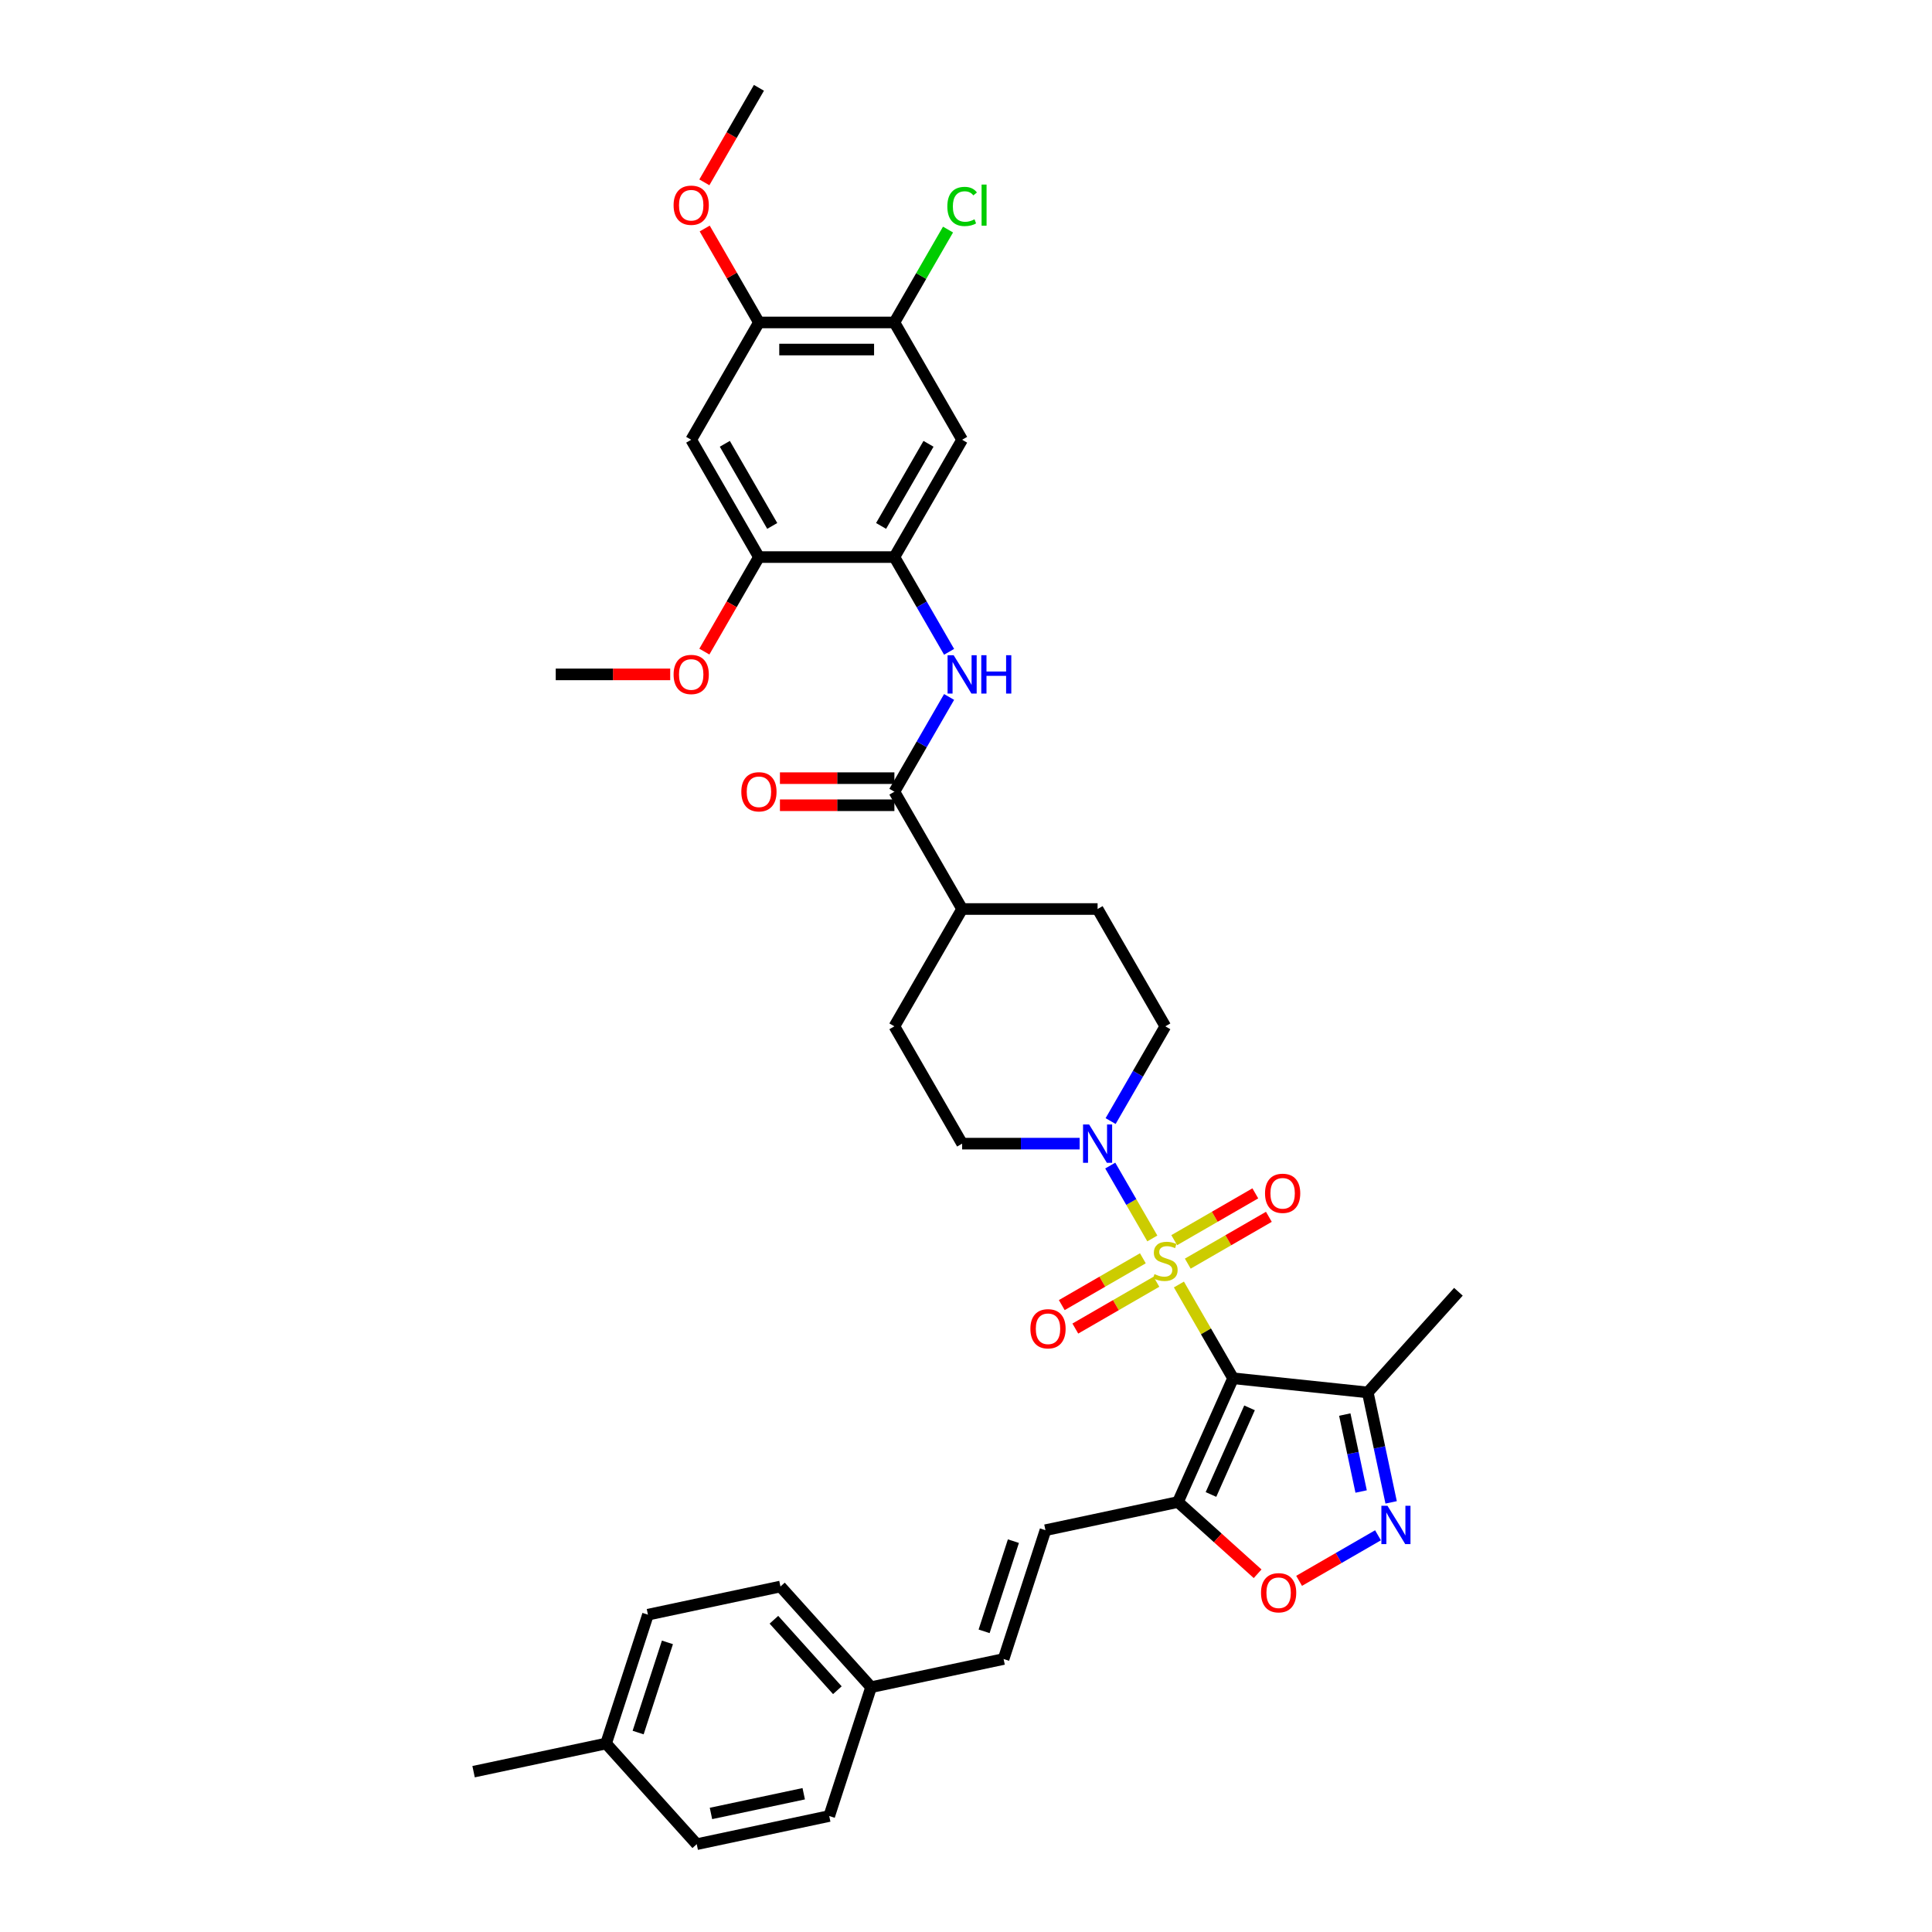 <?xml version='1.0' encoding='iso-8859-1'?>
<svg version='1.1' baseProfile='full'
              xmlns='http://www.w3.org/2000/svg'
                      xmlns:rdkit='http://www.rdkit.org/xml'
                      xmlns:xlink='http://www.w3.org/1999/xlink'
                  xml:space='preserve'
width='1000px' height='1000px' viewBox='0 0 1000 1000'>
<!-- END OF HEADER -->
<rect style='opacity:1.0;fill:#FFFFFF;stroke:none' width='1000' height='1000' x='0' y='0'> </rect>
<path class='bond-0' d='M 610.205,664.856 L 624.216,689.124' style='fill:none;fill-rule:evenodd;stroke:#CCCC00;stroke-width:6px;stroke-linecap:butt;stroke-linejoin:miter;stroke-opacity:1' />
<path class='bond-0' d='M 624.216,689.124 L 638.227,713.392' style='fill:none;fill-rule:evenodd;stroke:#000000;stroke-width:6px;stroke-linecap:butt;stroke-linejoin:miter;stroke-opacity:1' />
<path class='bond-2' d='M 596.441,641.017 L 585.551,622.155' style='fill:none;fill-rule:evenodd;stroke:#CCCC00;stroke-width:6px;stroke-linecap:butt;stroke-linejoin:miter;stroke-opacity:1' />
<path class='bond-2' d='M 585.551,622.155 L 574.661,603.293' style='fill:none;fill-rule:evenodd;stroke:#0000FF;stroke-width:6px;stroke-linecap:butt;stroke-linejoin:miter;stroke-opacity:1' />
<path class='bond-13' d='M 614.794,654.055 L 635.778,641.939' style='fill:none;fill-rule:evenodd;stroke:#CCCC00;stroke-width:6px;stroke-linecap:butt;stroke-linejoin:miter;stroke-opacity:1' />
<path class='bond-13' d='M 635.778,641.939 L 656.763,629.824' style='fill:none;fill-rule:evenodd;stroke:#FF0000;stroke-width:6px;stroke-linecap:butt;stroke-linejoin:miter;stroke-opacity:1' />
<path class='bond-13' d='M 607.782,641.91 L 628.767,629.795' style='fill:none;fill-rule:evenodd;stroke:#CCCC00;stroke-width:6px;stroke-linecap:butt;stroke-linejoin:miter;stroke-opacity:1' />
<path class='bond-13' d='M 628.767,629.795 L 649.751,617.68' style='fill:none;fill-rule:evenodd;stroke:#FF0000;stroke-width:6px;stroke-linecap:butt;stroke-linejoin:miter;stroke-opacity:1' />
<path class='bond-14' d='M 591.544,651.286 L 570.559,663.401' style='fill:none;fill-rule:evenodd;stroke:#CCCC00;stroke-width:6px;stroke-linecap:butt;stroke-linejoin:miter;stroke-opacity:1' />
<path class='bond-14' d='M 570.559,663.401 L 549.575,675.516' style='fill:none;fill-rule:evenodd;stroke:#FF0000;stroke-width:6px;stroke-linecap:butt;stroke-linejoin:miter;stroke-opacity:1' />
<path class='bond-14' d='M 598.555,663.43 L 577.571,675.545' style='fill:none;fill-rule:evenodd;stroke:#CCCC00;stroke-width:6px;stroke-linecap:butt;stroke-linejoin:miter;stroke-opacity:1' />
<path class='bond-14' d='M 577.571,675.545 L 556.587,687.661' style='fill:none;fill-rule:evenodd;stroke:#FF0000;stroke-width:6px;stroke-linecap:butt;stroke-linejoin:miter;stroke-opacity:1' />
<path class='bond-1' d='M 638.227,713.392 L 609.708,777.445' style='fill:none;fill-rule:evenodd;stroke:#000000;stroke-width:6px;stroke-linecap:butt;stroke-linejoin:miter;stroke-opacity:1' />
<path class='bond-1' d='M 646.759,728.703 L 626.797,773.541' style='fill:none;fill-rule:evenodd;stroke:#000000;stroke-width:6px;stroke-linecap:butt;stroke-linejoin:miter;stroke-opacity:1' />
<path class='bond-4' d='M 638.227,713.392 L 707.958,720.721' style='fill:none;fill-rule:evenodd;stroke:#000000;stroke-width:6px;stroke-linecap:butt;stroke-linejoin:miter;stroke-opacity:1' />
<path class='bond-5' d='M 609.708,777.445 L 630.327,796.01' style='fill:none;fill-rule:evenodd;stroke:#000000;stroke-width:6px;stroke-linecap:butt;stroke-linejoin:miter;stroke-opacity:1' />
<path class='bond-5' d='M 630.327,796.01 L 650.946,814.576' style='fill:none;fill-rule:evenodd;stroke:#FF0000;stroke-width:6px;stroke-linecap:butt;stroke-linejoin:miter;stroke-opacity:1' />
<path class='bond-10' d='M 609.708,777.445 L 541.125,792.023' style='fill:none;fill-rule:evenodd;stroke:#000000;stroke-width:6px;stroke-linecap:butt;stroke-linejoin:miter;stroke-opacity:1' />
<path class='bond-19' d='M 574.855,580.267 L 589.012,555.747' style='fill:none;fill-rule:evenodd;stroke:#0000FF;stroke-width:6px;stroke-linecap:butt;stroke-linejoin:miter;stroke-opacity:1' />
<path class='bond-19' d='M 589.012,555.747 L 603.169,531.227' style='fill:none;fill-rule:evenodd;stroke:#000000;stroke-width:6px;stroke-linecap:butt;stroke-linejoin:miter;stroke-opacity:1' />
<path class='bond-20' d='M 558.828,591.949 L 528.412,591.949' style='fill:none;fill-rule:evenodd;stroke:#0000FF;stroke-width:6px;stroke-linecap:butt;stroke-linejoin:miter;stroke-opacity:1' />
<path class='bond-20' d='M 528.412,591.949 L 497.996,591.949' style='fill:none;fill-rule:evenodd;stroke:#000000;stroke-width:6px;stroke-linecap:butt;stroke-linejoin:miter;stroke-opacity:1' />
<path class='bond-3' d='M 720.052,777.623 L 714.005,749.172' style='fill:none;fill-rule:evenodd;stroke:#0000FF;stroke-width:6px;stroke-linecap:butt;stroke-linejoin:miter;stroke-opacity:1' />
<path class='bond-3' d='M 714.005,749.172 L 707.958,720.721' style='fill:none;fill-rule:evenodd;stroke:#000000;stroke-width:6px;stroke-linecap:butt;stroke-linejoin:miter;stroke-opacity:1' />
<path class='bond-3' d='M 704.522,772.003 L 700.288,752.087' style='fill:none;fill-rule:evenodd;stroke:#0000FF;stroke-width:6px;stroke-linecap:butt;stroke-linejoin:miter;stroke-opacity:1' />
<path class='bond-3' d='M 700.288,752.087 L 696.055,732.172' style='fill:none;fill-rule:evenodd;stroke:#000000;stroke-width:6px;stroke-linecap:butt;stroke-linejoin:miter;stroke-opacity:1' />
<path class='bond-38' d='M 713.252,794.663 L 692.833,806.452' style='fill:none;fill-rule:evenodd;stroke:#0000FF;stroke-width:6px;stroke-linecap:butt;stroke-linejoin:miter;stroke-opacity:1' />
<path class='bond-38' d='M 692.833,806.452 L 672.414,818.241' style='fill:none;fill-rule:evenodd;stroke:#FF0000;stroke-width:6px;stroke-linecap:butt;stroke-linejoin:miter;stroke-opacity:1' />
<path class='bond-33' d='M 707.958,720.721 L 754.874,668.615' style='fill:none;fill-rule:evenodd;stroke:#000000;stroke-width:6px;stroke-linecap:butt;stroke-linejoin:miter;stroke-opacity:1' />
<path class='bond-6' d='M 462.938,409.784 L 497.996,470.505' style='fill:none;fill-rule:evenodd;stroke:#000000;stroke-width:6px;stroke-linecap:butt;stroke-linejoin:miter;stroke-opacity:1' />
<path class='bond-8' d='M 462.938,409.784 L 477.095,385.264' style='fill:none;fill-rule:evenodd;stroke:#000000;stroke-width:6px;stroke-linecap:butt;stroke-linejoin:miter;stroke-opacity:1' />
<path class='bond-8' d='M 477.095,385.264 L 491.252,360.744' style='fill:none;fill-rule:evenodd;stroke:#0000FF;stroke-width:6px;stroke-linecap:butt;stroke-linejoin:miter;stroke-opacity:1' />
<path class='bond-21' d='M 462.938,402.772 L 433.315,402.772' style='fill:none;fill-rule:evenodd;stroke:#000000;stroke-width:6px;stroke-linecap:butt;stroke-linejoin:miter;stroke-opacity:1' />
<path class='bond-21' d='M 433.315,402.772 L 403.691,402.772' style='fill:none;fill-rule:evenodd;stroke:#FF0000;stroke-width:6px;stroke-linecap:butt;stroke-linejoin:miter;stroke-opacity:1' />
<path class='bond-21' d='M 462.938,416.795 L 433.315,416.795' style='fill:none;fill-rule:evenodd;stroke:#000000;stroke-width:6px;stroke-linecap:butt;stroke-linejoin:miter;stroke-opacity:1' />
<path class='bond-21' d='M 433.315,416.795 L 403.691,416.795' style='fill:none;fill-rule:evenodd;stroke:#FF0000;stroke-width:6px;stroke-linecap:butt;stroke-linejoin:miter;stroke-opacity:1' />
<path class='bond-7' d='M 462.938,288.341 L 477.095,312.861' style='fill:none;fill-rule:evenodd;stroke:#000000;stroke-width:6px;stroke-linecap:butt;stroke-linejoin:miter;stroke-opacity:1' />
<path class='bond-7' d='M 477.095,312.861 L 491.252,337.381' style='fill:none;fill-rule:evenodd;stroke:#0000FF;stroke-width:6px;stroke-linecap:butt;stroke-linejoin:miter;stroke-opacity:1' />
<path class='bond-9' d='M 462.938,288.341 L 497.996,227.619' style='fill:none;fill-rule:evenodd;stroke:#000000;stroke-width:6px;stroke-linecap:butt;stroke-linejoin:miter;stroke-opacity:1' />
<path class='bond-9' d='M 456.053,272.221 L 480.593,229.716' style='fill:none;fill-rule:evenodd;stroke:#000000;stroke-width:6px;stroke-linecap:butt;stroke-linejoin:miter;stroke-opacity:1' />
<path class='bond-12' d='M 462.938,288.341 L 392.823,288.341' style='fill:none;fill-rule:evenodd;stroke:#000000;stroke-width:6px;stroke-linecap:butt;stroke-linejoin:miter;stroke-opacity:1' />
<path class='bond-15' d='M 497.996,227.619 L 462.938,166.898' style='fill:none;fill-rule:evenodd;stroke:#000000;stroke-width:6px;stroke-linecap:butt;stroke-linejoin:miter;stroke-opacity:1' />
<path class='bond-17' d='M 541.125,792.023 L 519.458,858.706' style='fill:none;fill-rule:evenodd;stroke:#000000;stroke-width:6px;stroke-linecap:butt;stroke-linejoin:miter;stroke-opacity:1' />
<path class='bond-17' d='M 524.538,797.692 L 509.372,844.37' style='fill:none;fill-rule:evenodd;stroke:#000000;stroke-width:6px;stroke-linecap:butt;stroke-linejoin:miter;stroke-opacity:1' />
<path class='bond-11' d='M 357.766,227.619 L 392.823,288.341' style='fill:none;fill-rule:evenodd;stroke:#000000;stroke-width:6px;stroke-linecap:butt;stroke-linejoin:miter;stroke-opacity:1' />
<path class='bond-11' d='M 375.169,229.716 L 399.709,272.221' style='fill:none;fill-rule:evenodd;stroke:#000000;stroke-width:6px;stroke-linecap:butt;stroke-linejoin:miter;stroke-opacity:1' />
<path class='bond-16' d='M 357.766,227.619 L 392.823,166.898' style='fill:none;fill-rule:evenodd;stroke:#000000;stroke-width:6px;stroke-linecap:butt;stroke-linejoin:miter;stroke-opacity:1' />
<path class='bond-26' d='M 392.823,288.341 L 378.699,312.805' style='fill:none;fill-rule:evenodd;stroke:#000000;stroke-width:6px;stroke-linecap:butt;stroke-linejoin:miter;stroke-opacity:1' />
<path class='bond-26' d='M 378.699,312.805 L 364.575,337.269' style='fill:none;fill-rule:evenodd;stroke:#FF0000;stroke-width:6px;stroke-linecap:butt;stroke-linejoin:miter;stroke-opacity:1' />
<path class='bond-25' d='M 462.938,166.898 L 476.816,142.861' style='fill:none;fill-rule:evenodd;stroke:#000000;stroke-width:6px;stroke-linecap:butt;stroke-linejoin:miter;stroke-opacity:1' />
<path class='bond-25' d='M 476.816,142.861 L 490.693,118.825' style='fill:none;fill-rule:evenodd;stroke:#00CC00;stroke-width:6px;stroke-linecap:butt;stroke-linejoin:miter;stroke-opacity:1' />
<path class='bond-40' d='M 462.938,166.898 L 392.823,166.898' style='fill:none;fill-rule:evenodd;stroke:#000000;stroke-width:6px;stroke-linecap:butt;stroke-linejoin:miter;stroke-opacity:1' />
<path class='bond-40' d='M 452.421,180.921 L 403.341,180.921' style='fill:none;fill-rule:evenodd;stroke:#000000;stroke-width:6px;stroke-linecap:butt;stroke-linejoin:miter;stroke-opacity:1' />
<path class='bond-27' d='M 392.823,166.898 L 378.788,142.588' style='fill:none;fill-rule:evenodd;stroke:#000000;stroke-width:6px;stroke-linecap:butt;stroke-linejoin:miter;stroke-opacity:1' />
<path class='bond-27' d='M 378.788,142.588 L 364.753,118.278' style='fill:none;fill-rule:evenodd;stroke:#FF0000;stroke-width:6px;stroke-linecap:butt;stroke-linejoin:miter;stroke-opacity:1' />
<path class='bond-24' d='M 519.458,858.706 L 450.875,873.284' style='fill:none;fill-rule:evenodd;stroke:#000000;stroke-width:6px;stroke-linecap:butt;stroke-linejoin:miter;stroke-opacity:1' />
<path class='bond-18' d='M 497.996,470.505 L 462.938,531.227' style='fill:none;fill-rule:evenodd;stroke:#000000;stroke-width:6px;stroke-linecap:butt;stroke-linejoin:miter;stroke-opacity:1' />
<path class='bond-37' d='M 497.996,470.505 L 568.111,470.505' style='fill:none;fill-rule:evenodd;stroke:#000000;stroke-width:6px;stroke-linecap:butt;stroke-linejoin:miter;stroke-opacity:1' />
<path class='bond-23' d='M 603.169,531.227 L 568.111,470.505' style='fill:none;fill-rule:evenodd;stroke:#000000;stroke-width:6px;stroke-linecap:butt;stroke-linejoin:miter;stroke-opacity:1' />
<path class='bond-22' d='M 497.996,591.949 L 462.938,531.227' style='fill:none;fill-rule:evenodd;stroke:#000000;stroke-width:6px;stroke-linecap:butt;stroke-linejoin:miter;stroke-opacity:1' />
<path class='bond-29' d='M 450.875,873.284 L 429.208,939.968' style='fill:none;fill-rule:evenodd;stroke:#000000;stroke-width:6px;stroke-linecap:butt;stroke-linejoin:miter;stroke-opacity:1' />
<path class='bond-30' d='M 450.875,873.284 L 403.959,821.178' style='fill:none;fill-rule:evenodd;stroke:#000000;stroke-width:6px;stroke-linecap:butt;stroke-linejoin:miter;stroke-opacity:1' />
<path class='bond-30' d='M 433.417,874.852 L 400.575,838.378' style='fill:none;fill-rule:evenodd;stroke:#000000;stroke-width:6px;stroke-linecap:butt;stroke-linejoin:miter;stroke-opacity:1' />
<path class='bond-36' d='M 346.898,349.062 L 317.274,349.062' style='fill:none;fill-rule:evenodd;stroke:#FF0000;stroke-width:6px;stroke-linecap:butt;stroke-linejoin:miter;stroke-opacity:1' />
<path class='bond-36' d='M 317.274,349.062 L 287.65,349.062' style='fill:none;fill-rule:evenodd;stroke:#000000;stroke-width:6px;stroke-linecap:butt;stroke-linejoin:miter;stroke-opacity:1' />
<path class='bond-35' d='M 364.575,94.383 L 378.699,69.919' style='fill:none;fill-rule:evenodd;stroke:#FF0000;stroke-width:6px;stroke-linecap:butt;stroke-linejoin:miter;stroke-opacity:1' />
<path class='bond-35' d='M 378.699,69.919 L 392.823,45.455' style='fill:none;fill-rule:evenodd;stroke:#000000;stroke-width:6px;stroke-linecap:butt;stroke-linejoin:miter;stroke-opacity:1' />
<path class='bond-28' d='M 313.709,902.44 L 335.376,835.756' style='fill:none;fill-rule:evenodd;stroke:#000000;stroke-width:6px;stroke-linecap:butt;stroke-linejoin:miter;stroke-opacity:1' />
<path class='bond-28' d='M 330.296,896.771 L 345.463,850.092' style='fill:none;fill-rule:evenodd;stroke:#000000;stroke-width:6px;stroke-linecap:butt;stroke-linejoin:miter;stroke-opacity:1' />
<path class='bond-34' d='M 313.709,902.44 L 245.126,917.017' style='fill:none;fill-rule:evenodd;stroke:#000000;stroke-width:6px;stroke-linecap:butt;stroke-linejoin:miter;stroke-opacity:1' />
<path class='bond-39' d='M 313.709,902.44 L 360.625,954.545' style='fill:none;fill-rule:evenodd;stroke:#000000;stroke-width:6px;stroke-linecap:butt;stroke-linejoin:miter;stroke-opacity:1' />
<path class='bond-31' d='M 429.208,939.968 L 360.625,954.545' style='fill:none;fill-rule:evenodd;stroke:#000000;stroke-width:6px;stroke-linecap:butt;stroke-linejoin:miter;stroke-opacity:1' />
<path class='bond-31' d='M 416.005,928.438 L 367.997,938.642' style='fill:none;fill-rule:evenodd;stroke:#000000;stroke-width:6px;stroke-linecap:butt;stroke-linejoin:miter;stroke-opacity:1' />
<path class='bond-32' d='M 403.959,821.178 L 335.376,835.756' style='fill:none;fill-rule:evenodd;stroke:#000000;stroke-width:6px;stroke-linecap:butt;stroke-linejoin:miter;stroke-opacity:1' />
<path  class='atom-0' d='M 597.56 659.485
Q 597.784 659.569, 598.71 659.962
Q 599.635 660.355, 600.645 660.607
Q 601.682 660.832, 602.692 660.832
Q 604.571 660.832, 605.665 659.934
Q 606.759 659.009, 606.759 657.41
Q 606.759 656.316, 606.198 655.643
Q 605.665 654.97, 604.824 654.605
Q 603.982 654.241, 602.58 653.82
Q 600.813 653.287, 599.747 652.782
Q 598.71 652.277, 597.952 651.212
Q 597.223 650.146, 597.223 648.351
Q 597.223 645.855, 598.906 644.312
Q 600.617 642.77, 603.982 642.77
Q 606.282 642.77, 608.89 643.864
L 608.245 646.023
Q 605.861 645.042, 604.066 645.042
Q 602.131 645.042, 601.065 645.855
Q 600 646.64, 600.028 648.014
Q 600.028 649.08, 600.561 649.725
Q 601.122 650.37, 601.907 650.735
Q 602.72 651.1, 604.066 651.52
Q 605.861 652.081, 606.927 652.642
Q 607.993 653.203, 608.75 654.353
Q 609.535 655.475, 609.535 657.41
Q 609.535 660.158, 607.684 661.645
Q 605.861 663.103, 602.804 663.103
Q 601.037 663.103, 599.691 662.711
Q 598.373 662.346, 596.802 661.701
L 597.56 659.485
' fill='#CCCC00'/>
<path  class='atom-3' d='M 563.722 582.02
L 570.229 592.538
Q 570.874 593.575, 571.912 595.454
Q 572.949 597.333, 573.005 597.446
L 573.005 582.02
L 575.642 582.02
L 575.642 601.877
L 572.921 601.877
L 565.938 590.378
Q 565.124 589.032, 564.255 587.489
Q 563.414 585.947, 563.161 585.47
L 563.161 601.877
L 560.581 601.877
L 560.581 582.02
L 563.722 582.02
' fill='#0000FF'/>
<path  class='atom-4' d='M 718.146 779.375
L 724.653 789.893
Q 725.298 790.93, 726.336 792.809
Q 727.373 794.689, 727.429 794.801
L 727.429 779.375
L 730.066 779.375
L 730.066 799.232
L 727.345 799.232
L 720.362 787.733
Q 719.548 786.387, 718.679 784.844
Q 717.838 783.302, 717.585 782.825
L 717.585 799.232
L 715.005 799.232
L 715.005 779.375
L 718.146 779.375
' fill='#0000FF'/>
<path  class='atom-6' d='M 652.699 824.417
Q 652.699 819.65, 655.055 816.985
Q 657.411 814.321, 661.814 814.321
Q 666.217 814.321, 668.573 816.985
Q 670.929 819.65, 670.929 824.417
Q 670.929 829.241, 668.545 831.99
Q 666.161 834.71, 661.814 834.71
Q 657.439 834.71, 655.055 831.99
Q 652.699 829.269, 652.699 824.417
M 661.814 832.467
Q 664.843 832.467, 666.469 830.447
Q 668.124 828.4, 668.124 824.417
Q 668.124 820.519, 666.469 818.556
Q 664.843 816.565, 661.814 816.565
Q 658.785 816.565, 657.13 818.528
Q 655.503 820.491, 655.503 824.417
Q 655.503 828.428, 657.13 830.447
Q 658.785 832.467, 661.814 832.467
' fill='#FF0000'/>
<path  class='atom-9' d='M 493.607 339.134
L 500.114 349.651
Q 500.759 350.689, 501.796 352.568
Q 502.834 354.447, 502.89 354.559
L 502.89 339.134
L 505.526 339.134
L 505.526 358.991
L 502.806 358.991
L 495.823 347.492
Q 495.009 346.146, 494.14 344.603
Q 493.298 343.06, 493.046 342.584
L 493.046 358.991
L 490.466 358.991
L 490.466 339.134
L 493.607 339.134
' fill='#0000FF'/>
<path  class='atom-9' d='M 507.91 339.134
L 510.603 339.134
L 510.603 347.576
L 520.755 347.576
L 520.755 339.134
L 523.448 339.134
L 523.448 358.991
L 520.755 358.991
L 520.755 349.82
L 510.603 349.82
L 510.603 358.991
L 507.91 358.991
L 507.91 339.134
' fill='#0000FF'/>
<path  class='atom-14' d='M 654.775 617.669
Q 654.775 612.901, 657.131 610.236
Q 659.487 607.572, 663.89 607.572
Q 668.294 607.572, 670.65 610.236
Q 673.005 612.901, 673.005 617.669
Q 673.005 622.493, 670.622 625.241
Q 668.238 627.961, 663.89 627.961
Q 659.515 627.961, 657.131 625.241
Q 654.775 622.521, 654.775 617.669
M 663.89 625.718
Q 666.919 625.718, 668.546 623.698
Q 670.201 621.651, 670.201 617.669
Q 670.201 613.77, 668.546 611.807
Q 666.919 609.816, 663.89 609.816
Q 660.861 609.816, 659.207 611.779
Q 657.58 613.742, 657.58 617.669
Q 657.58 621.679, 659.207 623.698
Q 660.861 625.718, 663.89 625.718
' fill='#FF0000'/>
<path  class='atom-15' d='M 533.332 687.784
Q 533.332 683.016, 535.688 680.352
Q 538.044 677.687, 542.447 677.687
Q 546.851 677.687, 549.206 680.352
Q 551.562 683.016, 551.562 687.784
Q 551.562 692.608, 549.178 695.356
Q 546.794 698.077, 542.447 698.077
Q 538.072 698.077, 535.688 695.356
Q 533.332 692.636, 533.332 687.784
M 542.447 695.833
Q 545.476 695.833, 547.103 693.814
Q 548.758 691.766, 548.758 687.784
Q 548.758 683.885, 547.103 681.922
Q 545.476 679.931, 542.447 679.931
Q 539.418 679.931, 537.764 681.894
Q 536.137 683.857, 536.137 687.784
Q 536.137 691.794, 537.764 693.814
Q 539.418 695.833, 542.447 695.833
' fill='#FF0000'/>
<path  class='atom-22' d='M 383.708 409.84
Q 383.708 405.072, 386.064 402.408
Q 388.42 399.743, 392.823 399.743
Q 397.227 399.743, 399.582 402.408
Q 401.938 405.072, 401.938 409.84
Q 401.938 414.664, 399.554 417.412
Q 397.17 420.133, 392.823 420.133
Q 388.448 420.133, 386.064 417.412
Q 383.708 414.692, 383.708 409.84
M 392.823 417.889
Q 395.852 417.889, 397.479 415.87
Q 399.134 413.823, 399.134 409.84
Q 399.134 405.942, 397.479 403.978
Q 395.852 401.987, 392.823 401.987
Q 389.794 401.987, 388.14 403.95
Q 386.513 405.914, 386.513 409.84
Q 386.513 413.851, 388.14 415.87
Q 389.794 417.889, 392.823 417.889
' fill='#FF0000'/>
<path  class='atom-26' d='M 490.34 106.863
Q 490.34 101.927, 492.639 99.347
Q 494.967 96.739, 499.37 96.739
Q 503.465 96.739, 505.653 99.627
L 503.802 101.142
Q 502.203 99.038, 499.37 99.038
Q 496.369 99.038, 494.771 101.058
Q 493.2 103.049, 493.2 106.863
Q 493.2 110.79, 494.827 112.809
Q 496.482 114.828, 499.679 114.828
Q 501.866 114.828, 504.419 113.51
L 505.204 115.614
Q 504.166 116.287, 502.596 116.679
Q 501.025 117.072, 499.286 117.072
Q 494.967 117.072, 492.639 114.436
Q 490.34 111.799, 490.34 106.863
' fill='#00CC00'/>
<path  class='atom-26' d='M 508.065 95.533
L 510.645 95.533
L 510.645 116.82
L 508.065 116.82
L 508.065 95.533
' fill='#00CC00'/>
<path  class='atom-27' d='M 348.651 349.118
Q 348.651 344.351, 351.007 341.686
Q 353.362 339.022, 357.766 339.022
Q 362.169 339.022, 364.525 341.686
Q 366.881 344.351, 366.881 349.118
Q 366.881 353.942, 364.497 356.691
Q 362.113 359.411, 357.766 359.411
Q 353.39 359.411, 351.007 356.691
Q 348.651 353.97, 348.651 349.118
M 357.766 357.168
Q 360.795 357.168, 362.421 355.148
Q 364.076 353.101, 364.076 349.118
Q 364.076 345.22, 362.421 343.257
Q 360.795 341.266, 357.766 341.266
Q 354.737 341.266, 353.082 343.229
Q 351.455 345.192, 351.455 349.118
Q 351.455 353.129, 353.082 355.148
Q 354.737 357.168, 357.766 357.168
' fill='#FF0000'/>
<path  class='atom-28' d='M 348.651 106.232
Q 348.651 101.464, 351.007 98.8
Q 353.362 96.136, 357.766 96.136
Q 362.169 96.136, 364.525 98.8
Q 366.881 101.464, 366.881 106.232
Q 366.881 111.056, 364.497 113.805
Q 362.113 116.525, 357.766 116.525
Q 353.39 116.525, 351.007 113.805
Q 348.651 111.084, 348.651 106.232
M 357.766 114.281
Q 360.795 114.281, 362.421 112.262
Q 364.076 110.215, 364.076 106.232
Q 364.076 102.334, 362.421 100.371
Q 360.795 98.379, 357.766 98.379
Q 354.737 98.379, 353.082 100.343
Q 351.455 102.306, 351.455 106.232
Q 351.455 110.243, 353.082 112.262
Q 354.737 114.281, 357.766 114.281
' fill='#FF0000'/>
</svg>
